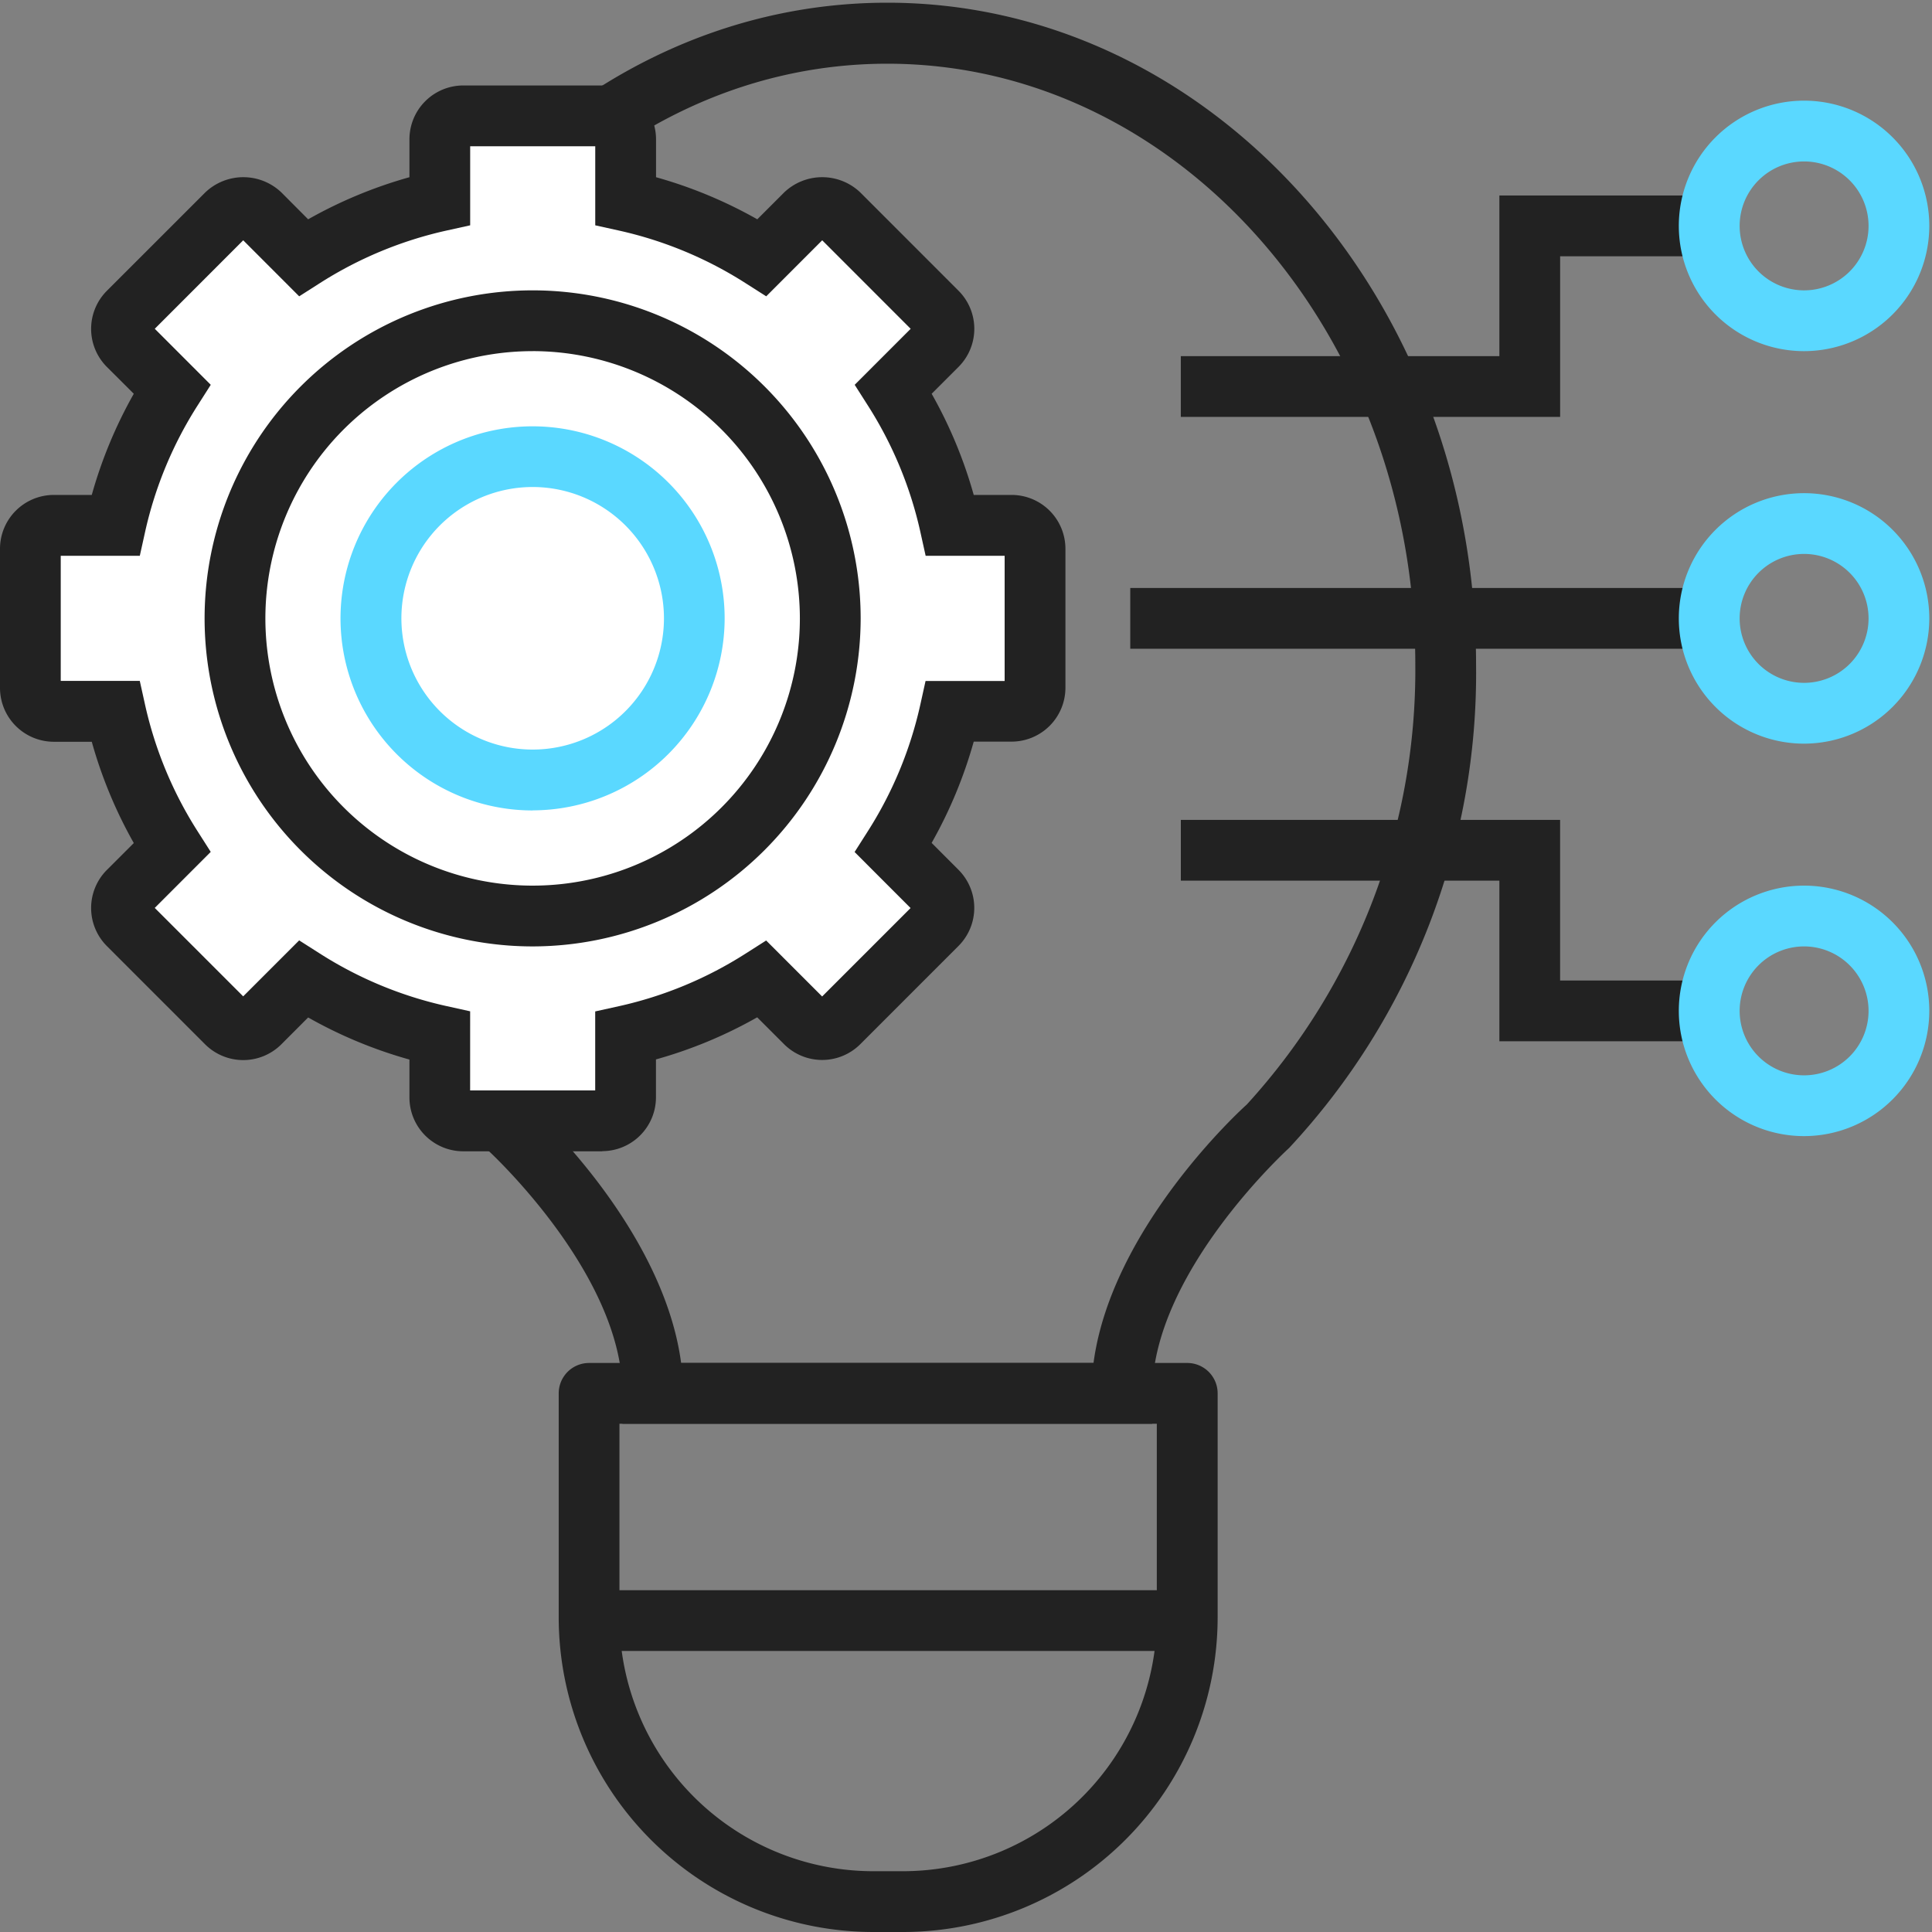 <svg xmlns="http://www.w3.org/2000/svg" width="80" height="80" viewBox="0 0 80 80">
    <rect x="0" y="0" width="80" height="80" fill="#808080" stroke="none"/>
    <defs>
        <clipPath id="clip-path">
            <path id="사각형_234" data-name="사각형 234" transform="translate(0 -.449)" style="fill:none" d="M0 0h80v80H0z"/>
        </clipPath>
        <style>
            .cls-3{fill:#222}.cls-5{fill:#5ad8ff}
        </style>
    </defs>
    <g id="Business_ic_04" transform="translate(0 .119)">
        <g id="icon" transform="translate(0 .33)" style="clip-path:url(#clip-path)">
            <path id="패스_173" data-name="패스 173" class="cls-3" d="M45.253 58.842H23.315v-1.258c0-4.966-5.545-10.045-5.6-10.095A28.854 28.854 0 0 1 9.9 27.418C9.9 12.3 20.841 0 34.283 0s24.379 12.3 24.379 27.418a28.816 28.816 0 0 1-7.742 20.005c-.124.116-5.667 5.194-5.667 10.161zm-19.508-2.516h17.076c.743-5.587 6.1-10.484 6.345-10.7a26.648 26.648 0 0 0 6.98-18.2c0-13.731-9.807-24.9-21.863-24.9S12.42 13.687 12.42 27.418a26.679 26.679 0 0 0 7.049 18.272c.18.157 5.535 5.049 6.276 10.636" transform="translate(2.459 -.337)"/>
            <path id="패스_174" data-name="패스 174" class="cls-3" d="M32.8 68.686h-1.246a13.037 13.037 0 0 1-13.02-13.026v-9.278a1.257 1.257 0 0 1 1.257-1.258h24.77a1.258 1.258 0 0 1 1.258 1.258v9.278A13.038 13.038 0 0 1 32.8 68.686M21.049 47.64v8.02a10.519 10.519 0 0 0 10.505 10.509H32.8A10.52 10.52 0 0 0 43.3 55.66v-8.02z" transform="translate(4.601 10.865)"/>
            <path id="패스_175" data-name="패스 175" class="cls-3" d="M43.654 55.178H20.39a1.258 1.258 0 0 1 0-2.516h23.264a1.258 1.258 0 0 1 0 2.516" transform="translate(4.75 12.736)"/>
            <path id="사각형_233" data-name="사각형 233" class="cls-3" transform="translate(46.802 23.898)" d="M0 0h23.976v2.516H0z"/>
            <path id="패스_176" data-name="패스 176" class="cls-3" d="M54.878 15.563H39.171v-2.516h13.191V6.395h8.744v2.517h-6.228z" transform="translate(9.724 1.251)"/>
            <path id="패스_177" data-name="패스 177" class="cls-3" d="M61.106 36.275h-8.744v-6.651h-13.19v-2.516h15.705v6.651h6.229z" transform="translate(9.724 6.393)"/>
            <path id="패스_178" data-name="패스 178" d="M41.639 20.713h-2.552a17.6 17.6 0 0 0-2.344-5.648l1.807-1.809a.969.969 0 0 0 0-1.372l-4.069-4.072a.971.971 0 0 0-1.372 0L31.3 9.621a17.6 17.6 0 0 0-5.646-2.345V4.724a.971.971 0 0 0-.971-.971h-5.752a.97.97 0 0 0-.97.971v2.552a17.579 17.579 0 0 0-5.646 2.345l-1.809-1.809a.971.971 0 0 0-1.372 0l-4.069 4.072a.969.969 0 0 0 0 1.372l1.809 1.809a17.576 17.576 0 0 0-2.345 5.648H1.978a.971.971 0 0 0-.971.971v5.757a.97.97 0 0 0 .971.97h2.55a17.576 17.576 0 0 0 2.345 5.648l-1.808 1.809a.97.97 0 0 0 0 1.373l4.069 4.071a.969.969 0 0 0 1.372 0l1.809-1.812a17.579 17.579 0 0 0 5.646 2.345V44.4a.97.97 0 0 0 .97.971h5.754a.971.971 0 0 0 .971-.971v-2.552A17.6 17.6 0 0 0 31.3 39.5l1.807 1.809a.969.969 0 0 0 1.372 0l4.069-4.071a.97.97 0 0 0 0-1.373l-1.807-1.809a17.6 17.6 0 0 0 2.344-5.648h2.551a.97.97 0 0 0 .97-.97v-5.754a.97.97 0 0 0-.97-.971" transform="translate(.25 .595)" style="fill:#fff"/>
            <path id="패스_179" data-name="패스 179" class="cls-3" d="M24.936 46.879h-5.755a2.23 2.23 0 0 1-2.227-2.229v-1.57a18.721 18.721 0 0 1-4.194-1.743l-1.113 1.115a2.235 2.235 0 0 1-3.151 0l-4.07-4.071a2.23 2.23 0 0 1 0-3.153l1.114-1.113a18.814 18.814 0 0 1-1.74-4.194H2.228A2.232 2.232 0 0 1 0 27.691v-5.757A2.231 2.231 0 0 1 2.228 19.7H3.8a18.765 18.765 0 0 1 1.74-4.189L4.426 14.4a2.23 2.23 0 0 1 0-3.153L8.5 7.174a2.282 2.282 0 0 1 3.151 0l1.109 1.113a18.789 18.789 0 0 1 4.194-1.743v-1.57a2.231 2.231 0 0 1 2.227-2.229h5.756a2.232 2.232 0 0 1 2.228 2.229v1.57a18.756 18.756 0 0 1 4.193 1.743l1.113-1.113a2.282 2.282 0 0 1 3.151 0l4.069 4.071a2.23 2.23 0 0 1 0 3.153l-1.113 1.113A18.765 18.765 0 0 1 40.32 19.7h1.569a2.231 2.231 0 0 1 2.228 2.229v5.757a2.232 2.232 0 0 1-2.228 2.229H40.32a18.814 18.814 0 0 1-1.743 4.194l1.113 1.115a2.229 2.229 0 0 1 0 3.151l-4.071 4.072a2.233 2.233 0 0 1-3.149 0l-1.116-1.116a18.654 18.654 0 0 1-4.192 1.743v1.57a2.231 2.231 0 0 1-2.228 2.229m-5.467-2.516h5.179v-3.27l.987-.218a16.283 16.283 0 0 0 5.241-2.177l.851-.542 2.318 2.318 3.662-3.662-2.318-2.32.542-.851a16.315 16.315 0 0 0 2.178-5.245l.218-.985H41.6v-5.184h-3.271l-.218-.985a16.3 16.3 0 0 0-2.178-5.245l-.542-.851 2.318-2.319-3.663-3.665-2.318 2.32-.853-.543a16.3 16.3 0 0 0-5.241-2.179l-.986-.218V5.263h-5.179v3.273l-.985.218a16.339 16.339 0 0 0-5.244 2.179l-.851.543-2.318-2.32-3.662 3.664 2.318 2.32-.542.851a16.3 16.3 0 0 0-2.178 5.245l-.218.985H2.515V27.4h3.273l.218.985a16.315 16.315 0 0 0 2.178 5.245l.542.851-2.318 2.32 3.662 3.662 2.318-2.318.851.542a16.278 16.278 0 0 0 5.243 2.177l.986.218z" transform="translate(0 .345)"/>
            <path id="패스_180" data-name="패스 180" class="cls-3" d="M20.372 36.708a13.583 13.583 0 1 1 13.579-13.584 13.6 13.6 0 0 1-13.579 13.584m0-24.649a11.066 11.066 0 1 0 11.062 11.065 11.077 11.077 0 0 0-11.062-11.066" transform="translate(1.687 2.032)"/>
            <path id="패스_181" data-name="패스 181" class="cls-5" d="M19.253 29.958A7.953 7.953 0 1 1 27.2 22a7.961 7.961 0 0 1-7.949 7.954m0-13.389A5.436 5.436 0 1 0 24.687 22a5.44 5.44 0 0 0-5.434-5.435" transform="translate(2.806 3.152)"/>
            <path id="패스_182" data-name="패스 182" class="cls-5" d="M60.878 13.621a5.186 5.186 0 1 1 5.184-5.186 5.19 5.19 0 0 1-5.184 5.186m0-7.855a2.669 2.669 0 1 0 2.669 2.669 2.671 2.671 0 0 0-2.669-2.669" transform="translate(13.826 .47)"/>
            <path id="패스_183" data-name="패스 183" class="cls-5" d="M60.878 26.642a5.186 5.186 0 1 1 5.184-5.188 5.192 5.192 0 0 1-5.184 5.188m0-7.856a2.669 2.669 0 1 0 2.669 2.669 2.671 2.671 0 0 0-2.669-2.669" transform="translate(13.826 3.702)"/>
            <path id="패스_184" data-name="패스 184" class="cls-5" d="M60.878 39.661a5.186 5.186 0 1 1 5.184-5.186 5.191 5.191 0 0 1-5.184 5.186m0-7.855a2.669 2.669 0 1 0 2.669 2.669 2.671 2.671 0 0 0-2.669-2.669" transform="translate(13.826 6.934)"/>
        </g>
    </g>
</svg>
